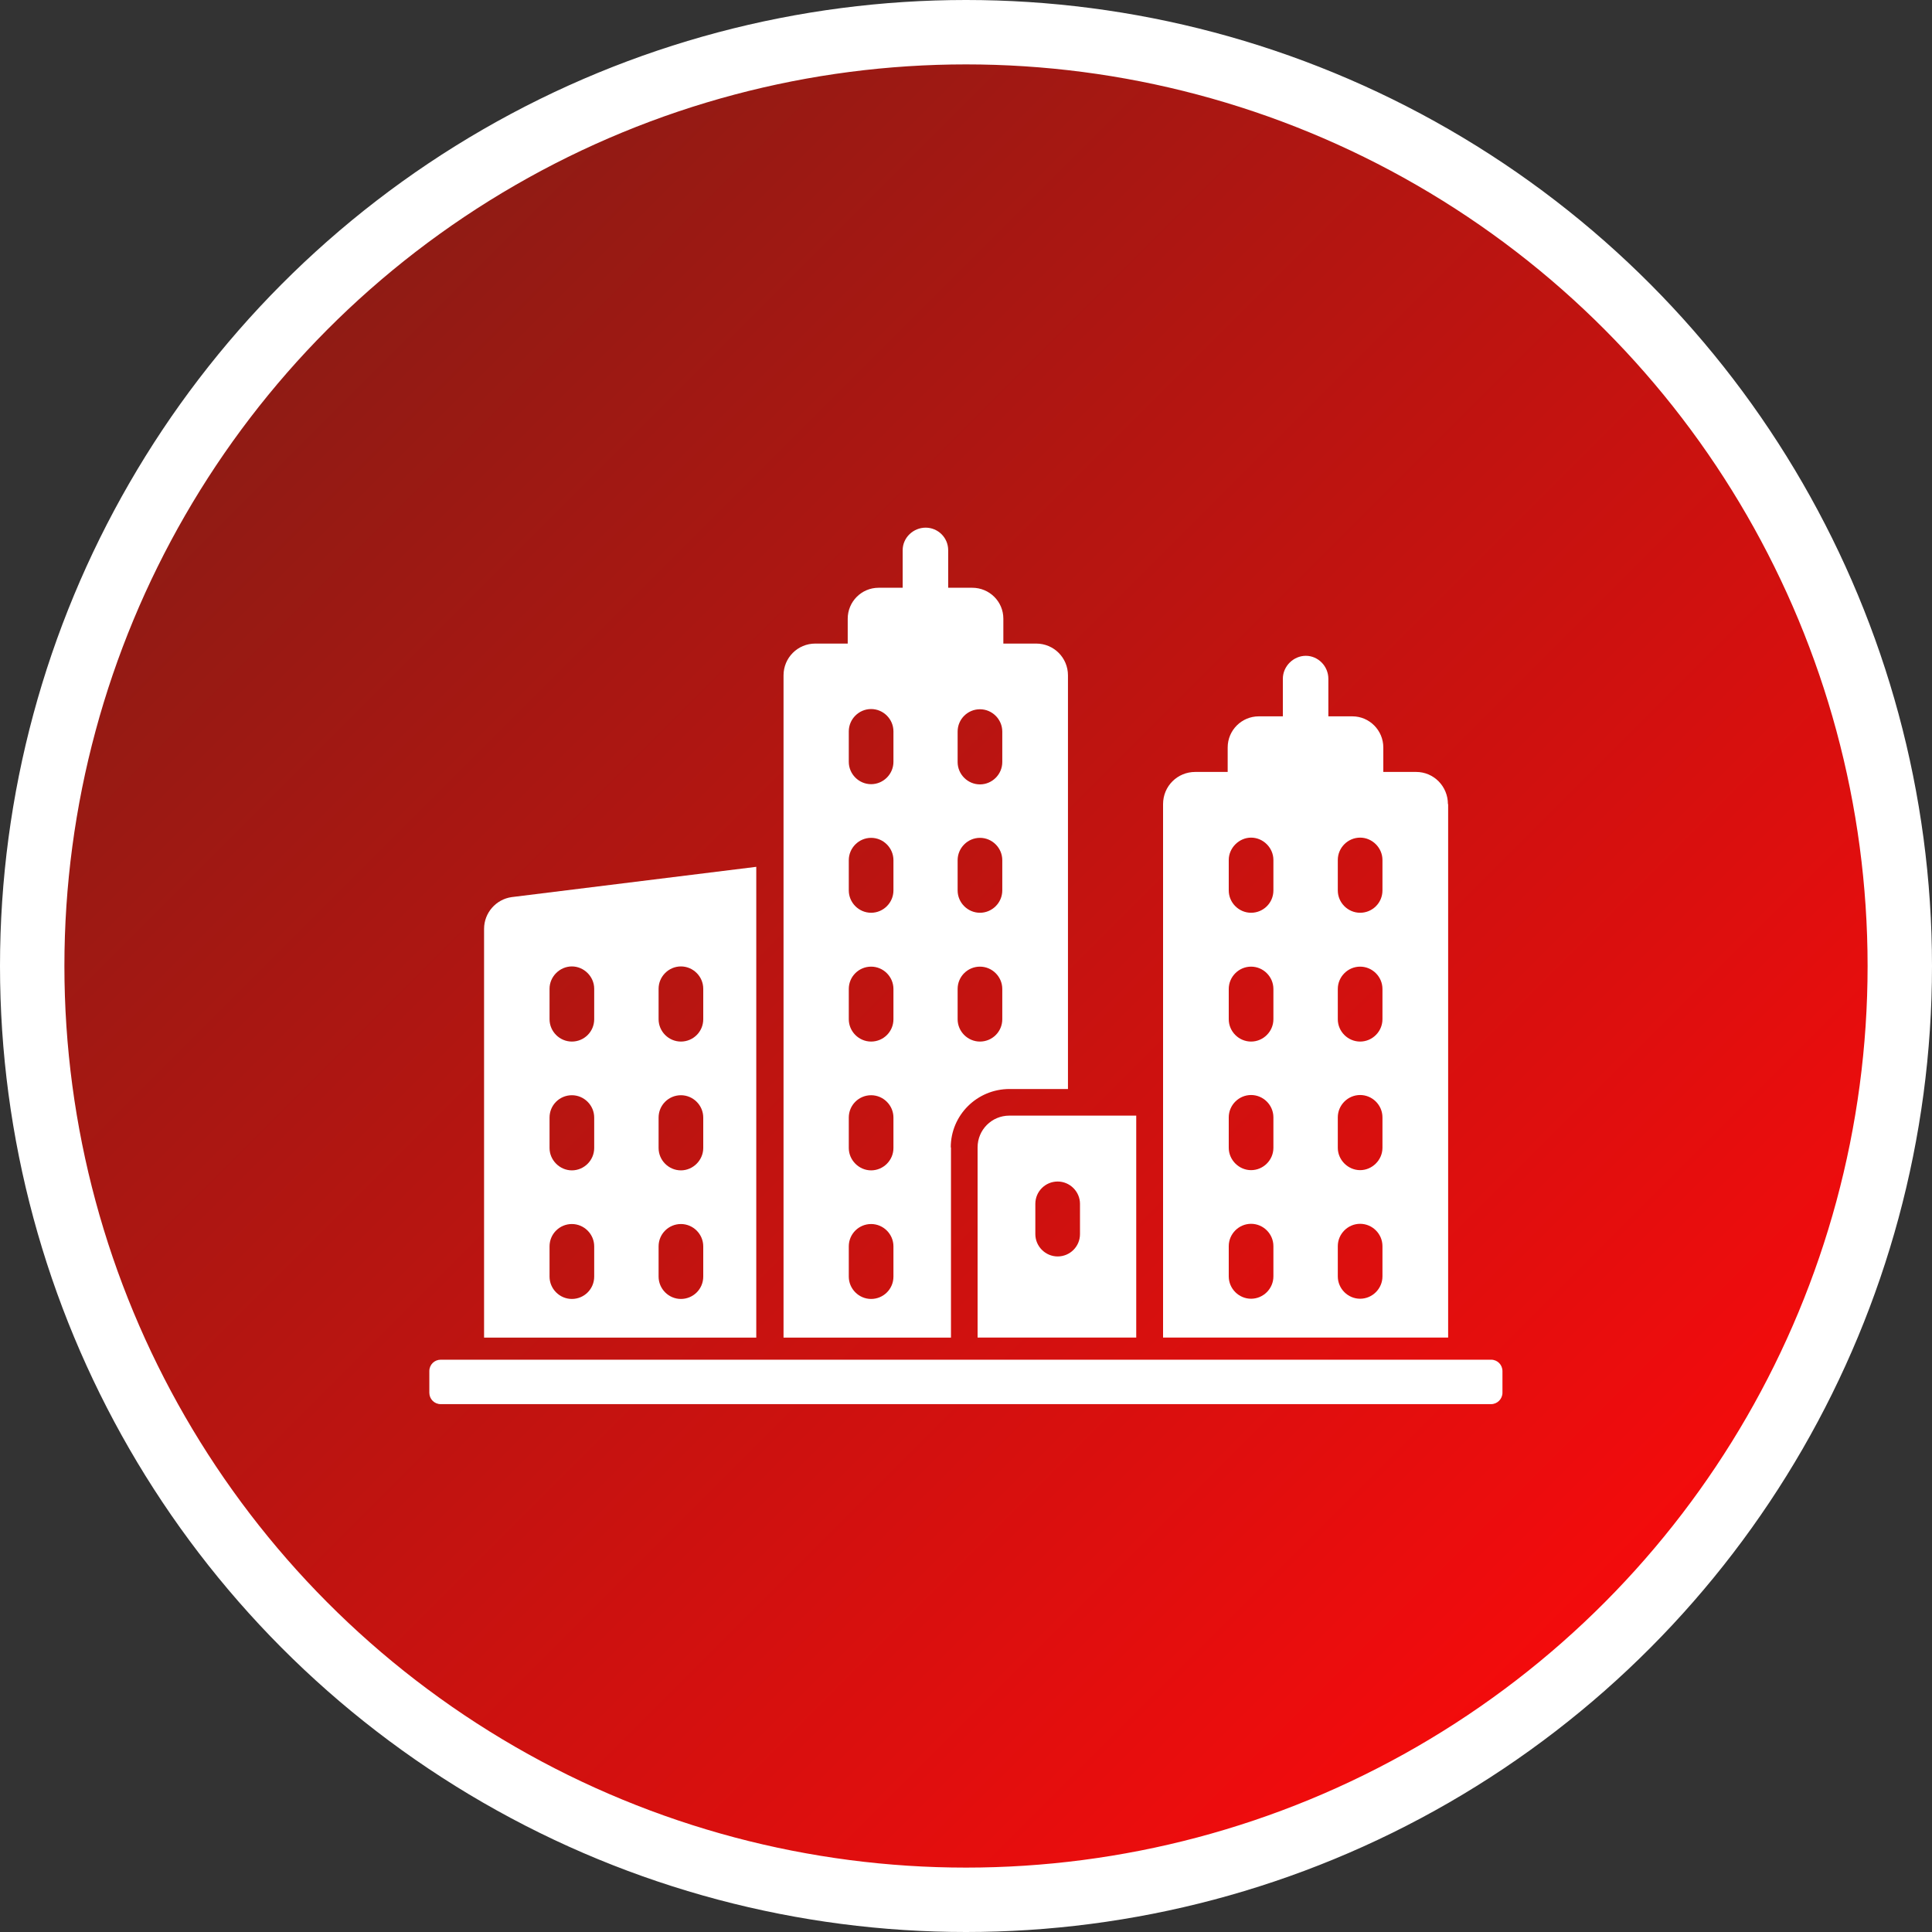 <svg xmlns="http://www.w3.org/2000/svg" xmlns:xlink="http://www.w3.org/1999/xlink" id="Apartment" viewBox="0 0 90 90"><rect x="0" y="0" width="90" height="90" fill="#333333" stroke="none"/><defs><style>      .cls-1 {        fill: #fff;        stroke-width: 0px;      }      .cls-2 {        fill: url(#linear-gradient);        stroke: #fff;        stroke-miterlimit: 10;        stroke-width: 3px;      }    </style><linearGradient id="linear-gradient" x1="14.24" y1="14.24" x2="75.76" y2="75.76" gradientUnits="userSpaceOnUse"><stop offset=".02" stop-color="#901b14"></stop><stop offset="1" stop-color="#f50b0c"></stop></linearGradient></defs><circle class="cls-2" cx="45" cy="45" r="43.5"></circle><g><path class="cls-1" d="M35.23,40.38l-11.39,1.41c-.73.1-1.29.73-1.29,1.48v19.04h12.68v-21.93ZM27.68,59.47c0,.58-.47,1.04-1.04,1.04s-1.04-.47-1.04-1.04v-1.41c0-.58.47-1.04,1.04-1.04s1.04.47,1.04,1.04v1.41ZM27.68,53.48c0,.57-.47,1.04-1.04,1.04s-1.04-.48-1.04-1.04v-1.42c0-.58.47-1.04,1.04-1.04s1.04.47,1.04,1.04v1.42ZM27.68,47.48c0,.58-.47,1.04-1.04,1.04s-1.04-.47-1.04-1.04v-1.42c0-.57.48-1.04,1.04-1.04s1.04.47,1.04,1.04v1.42ZM32.76,59.47c0,.58-.47,1.04-1.04,1.04s-1.04-.47-1.04-1.04v-1.41c0-.58.47-1.04,1.04-1.04s1.04.47,1.04,1.04v1.41ZM32.76,53.48c0,.56-.47,1.04-1.04,1.04s-1.04-.47-1.04-1.04v-1.42c0-.58.47-1.04,1.04-1.04s1.04.47,1.04,1.04v1.42ZM32.76,47.48c0,.58-.47,1.04-1.04,1.04s-1.04-.47-1.04-1.04v-1.42c0-.57.47-1.04,1.04-1.04s1.04.47,1.04,1.04v1.42Z"></path><path class="cls-1" d="M45.54,53.45v8.86h7.39v-10.34h-5.91c-.82,0-1.48.66-1.48,1.48ZM48.23,56.08c0-.58.47-1.04,1.04-1.04s1.04.47,1.04,1.04v1.41c0,.58-.47,1.04-1.04,1.04s-1.04-.47-1.04-1.04v-1.41Z"></path><path class="cls-1" d="M67.45,37.46c0-.83-.66-1.5-1.48-1.5h-1.53v-1.14c0-.8-.65-1.45-1.44-1.45h-1.12v-1.75c0-.59-.48-1.07-1.05-1.07s-1.07.48-1.07,1.07v1.75h-1.12c-.8,0-1.45.65-1.45,1.45v1.14h-1.51c-.83,0-1.5.66-1.5,1.5v24.85h13.28v-24.85ZM59.32,59.46c0,.57-.47,1.04-1.04,1.04s-1.04-.47-1.04-1.04v-1.41c0-.57.47-1.04,1.04-1.04s1.04.47,1.04,1.04v1.41ZM59.32,53.47c0,.57-.47,1.04-1.04,1.04s-1.04-.48-1.04-1.04v-1.42c0-.57.47-1.04,1.04-1.04s1.04.47,1.04,1.04v1.42ZM59.32,47.48c0,.57-.47,1.04-1.04,1.04s-1.04-.47-1.04-1.04v-1.41c0-.57.47-1.04,1.04-1.04s1.04.47,1.04,1.04v1.41ZM59.32,41.48c0,.58-.47,1.04-1.04,1.04s-1.04-.47-1.04-1.04v-1.42c0-.56.48-1.04,1.04-1.04s1.04.47,1.04,1.04v1.42ZM64.4,59.46c0,.57-.47,1.04-1.04,1.04s-1.04-.47-1.04-1.04v-1.41c0-.57.47-1.04,1.04-1.04s1.04.47,1.04,1.04v1.41ZM64.4,53.47c0,.57-.48,1.04-1.04,1.04s-1.04-.47-1.04-1.04v-1.42c0-.57.47-1.04,1.04-1.04s1.04.47,1.04,1.04v1.42ZM64.4,47.48c0,.57-.47,1.04-1.04,1.04s-1.04-.47-1.04-1.04v-1.41c0-.57.47-1.04,1.04-1.04s1.04.47,1.04,1.04v1.41ZM64.4,41.48c0,.58-.47,1.04-1.04,1.04s-1.04-.47-1.04-1.04v-1.42c0-.57.47-1.04,1.04-1.04s1.04.48,1.04,1.04v1.42Z"></path><path class="cls-1" d="M44.29,53.45c0-1.5,1.22-2.72,2.74-2.72h2.72v-19.27c0-.82-.66-1.48-1.48-1.48h-1.53v-1.16c0-.8-.65-1.44-1.45-1.44h-1.12v-1.75c0-.59-.48-1.05-1.05-1.05s-1.07.46-1.07,1.05v1.75h-1.12c-.8,0-1.44.65-1.44,1.44v1.16h-1.51c-.82,0-1.48.66-1.48,1.48v30.85h7.8v-8.86ZM44.61,34.08c0-.58.47-1.04,1.04-1.04s1.04.47,1.04,1.04v1.42c0,.57-.47,1.04-1.04,1.04s-1.04-.47-1.04-1.04v-1.42ZM44.61,40.07c0-.57.47-1.04,1.04-1.04s1.04.47,1.04,1.04v1.41c0,.57-.47,1.04-1.04,1.04s-1.04-.47-1.04-1.04v-1.41ZM44.61,46.07c0-.58.47-1.04,1.04-1.04s1.04.47,1.04,1.04v1.41c0,.58-.47,1.04-1.04,1.04s-1.04-.47-1.04-1.04v-1.41ZM41.62,59.47c0,.58-.47,1.04-1.04,1.04s-1.04-.47-1.04-1.04v-1.41c0-.58.47-1.04,1.04-1.04s1.04.47,1.04,1.04v1.41ZM41.62,53.48c0,.57-.47,1.04-1.04,1.04s-1.04-.48-1.04-1.04v-1.42c0-.58.47-1.04,1.04-1.04s1.04.47,1.04,1.04v1.42ZM41.62,47.48c0,.58-.47,1.04-1.04,1.04s-1.04-.47-1.04-1.04v-1.41c0-.58.47-1.04,1.04-1.04s1.04.47,1.04,1.04v1.41ZM41.62,41.48c0,.57-.47,1.04-1.04,1.04s-1.04-.47-1.04-1.04v-1.41c0-.57.47-1.04,1.04-1.04s1.04.47,1.04,1.04v1.41ZM41.62,35.49c0,.57-.47,1.04-1.04,1.04s-1.04-.47-1.04-1.04v-1.42c0-.57.47-1.04,1.04-1.04s1.04.47,1.04,1.04v1.42Z"></path><path class="cls-1" d="M20.53,63.34h48.93c.3,0,.53.24.53.53v1.01c0,.29-.24.53-.53.53H20.53c-.3,0-.53-.24-.53-.53v-1.01c0-.3.24-.53.53-.53Z"></path></g></svg>
